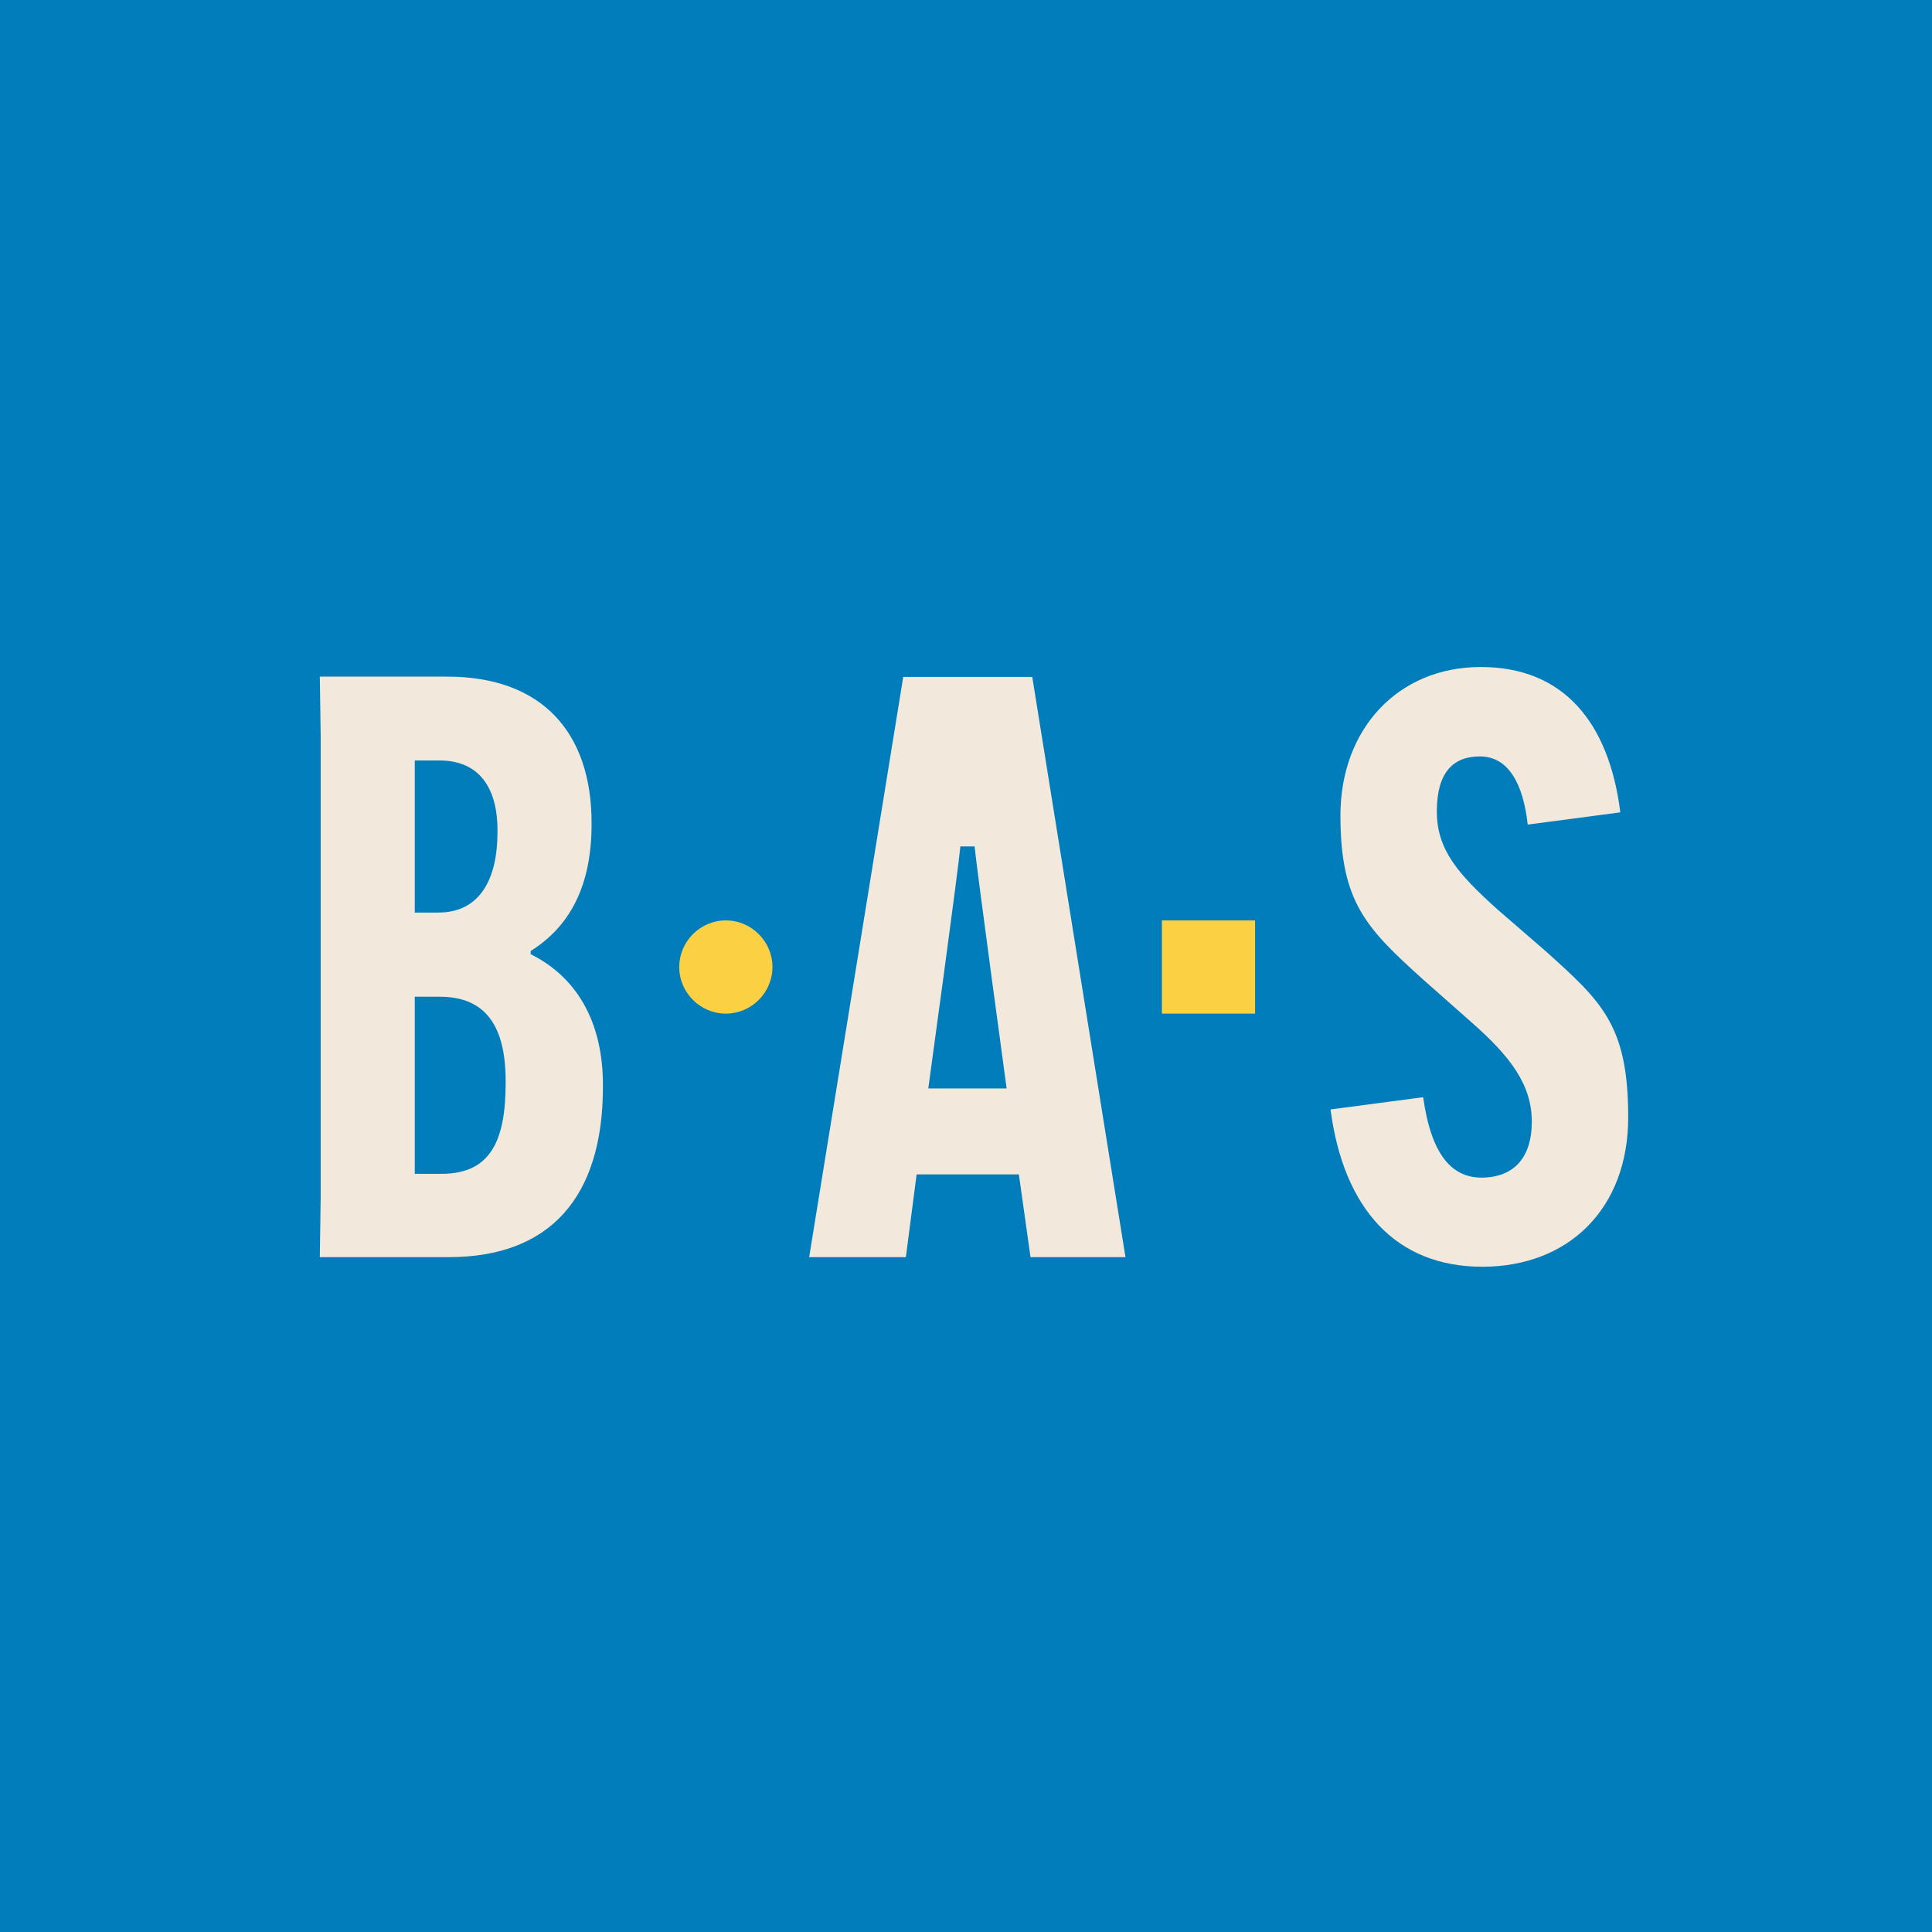 <svg viewBox="0 0 663.3 663.3" version="1.1" xmlns="http://www.w3.org/2000/svg" id="Calque_1">
  
  <defs>
    <style>
      .st0 {
        fill: #007dba;
      }

      .st1 {
        fill: #fbd042;
      }

      .st2 {
        fill: #f2e8dc;
      }
    </style>
  </defs>
  <rect height="663.3" width="663.3" y="0" class="st0"></rect>
  <g>
    <rect height="32" width="32" y="316" x="398.9" class="st1"></rect>
    <path d="M508.7,404.3c-10.3,0-17.3-7.8-20.1-27.6l-31.8,4.2c4.5,34.3,22.6,54,52.1,54s50.1-19.8,50.1-51.3-8.9-39.6-28.4-57.1l-16.4-14.2c-13.7-12.3-20.9-20.6-20.9-33.7s5.3-18.9,14.8-18.9,14.8,8.9,16.4,23.4l31.8-4.2c-3.9-30.9-19.5-49.9-47.9-49.9s-48.2,21.2-48.2,51,8.9,38.7,28.4,56.3l16.4,14.5c13.7,12,20.9,21.7,20.9,34.3s-6.4,19.2-17.3,19.2Z" class="st2"></path>
    <path d="M249.2,348c8.8,0,16-7.2,16-16s-7.2-16-16-16-16,7.2-16,16,7.2,16,16,16Z" class="st1"></path>
    <path d="M314.6,403.2h35.2l4,28.4h32.6l-32-199.2h-44.3l-32.3,199.2h33.2l3.7-28.4ZM329.8,290.6h4.8c.6,6.7,11,83.1,11,83.1h-26.9s10.5-76.4,11-83.1Z" class="st2"></path>
    <path d="M109.8,431.6h44.3c34.3,0,52.9-20.1,52.9-58.5v-.6c0-22.3-9.5-37.3-24.8-44.9v-1.1c13.4-8.4,20.9-22.3,20.9-43.5v-.5c0-30.7-16.7-50.2-49.6-50.2h-43.7l.3,20.3v158.5l-.3,20.3ZM142.4,261.1h8.6c13.1,0,19.8,8.9,19.8,24v.6c0,16.2-6.1,27.6-20.3,27.6h-8.1v-52.1ZM142.4,342.2h8.6c15.9,0,22.6,10.3,22.6,29v.6c0,20-5.3,31.2-22,31.2h-9.2v-60.7Z" class="st2"></path>
  </g>
</svg>